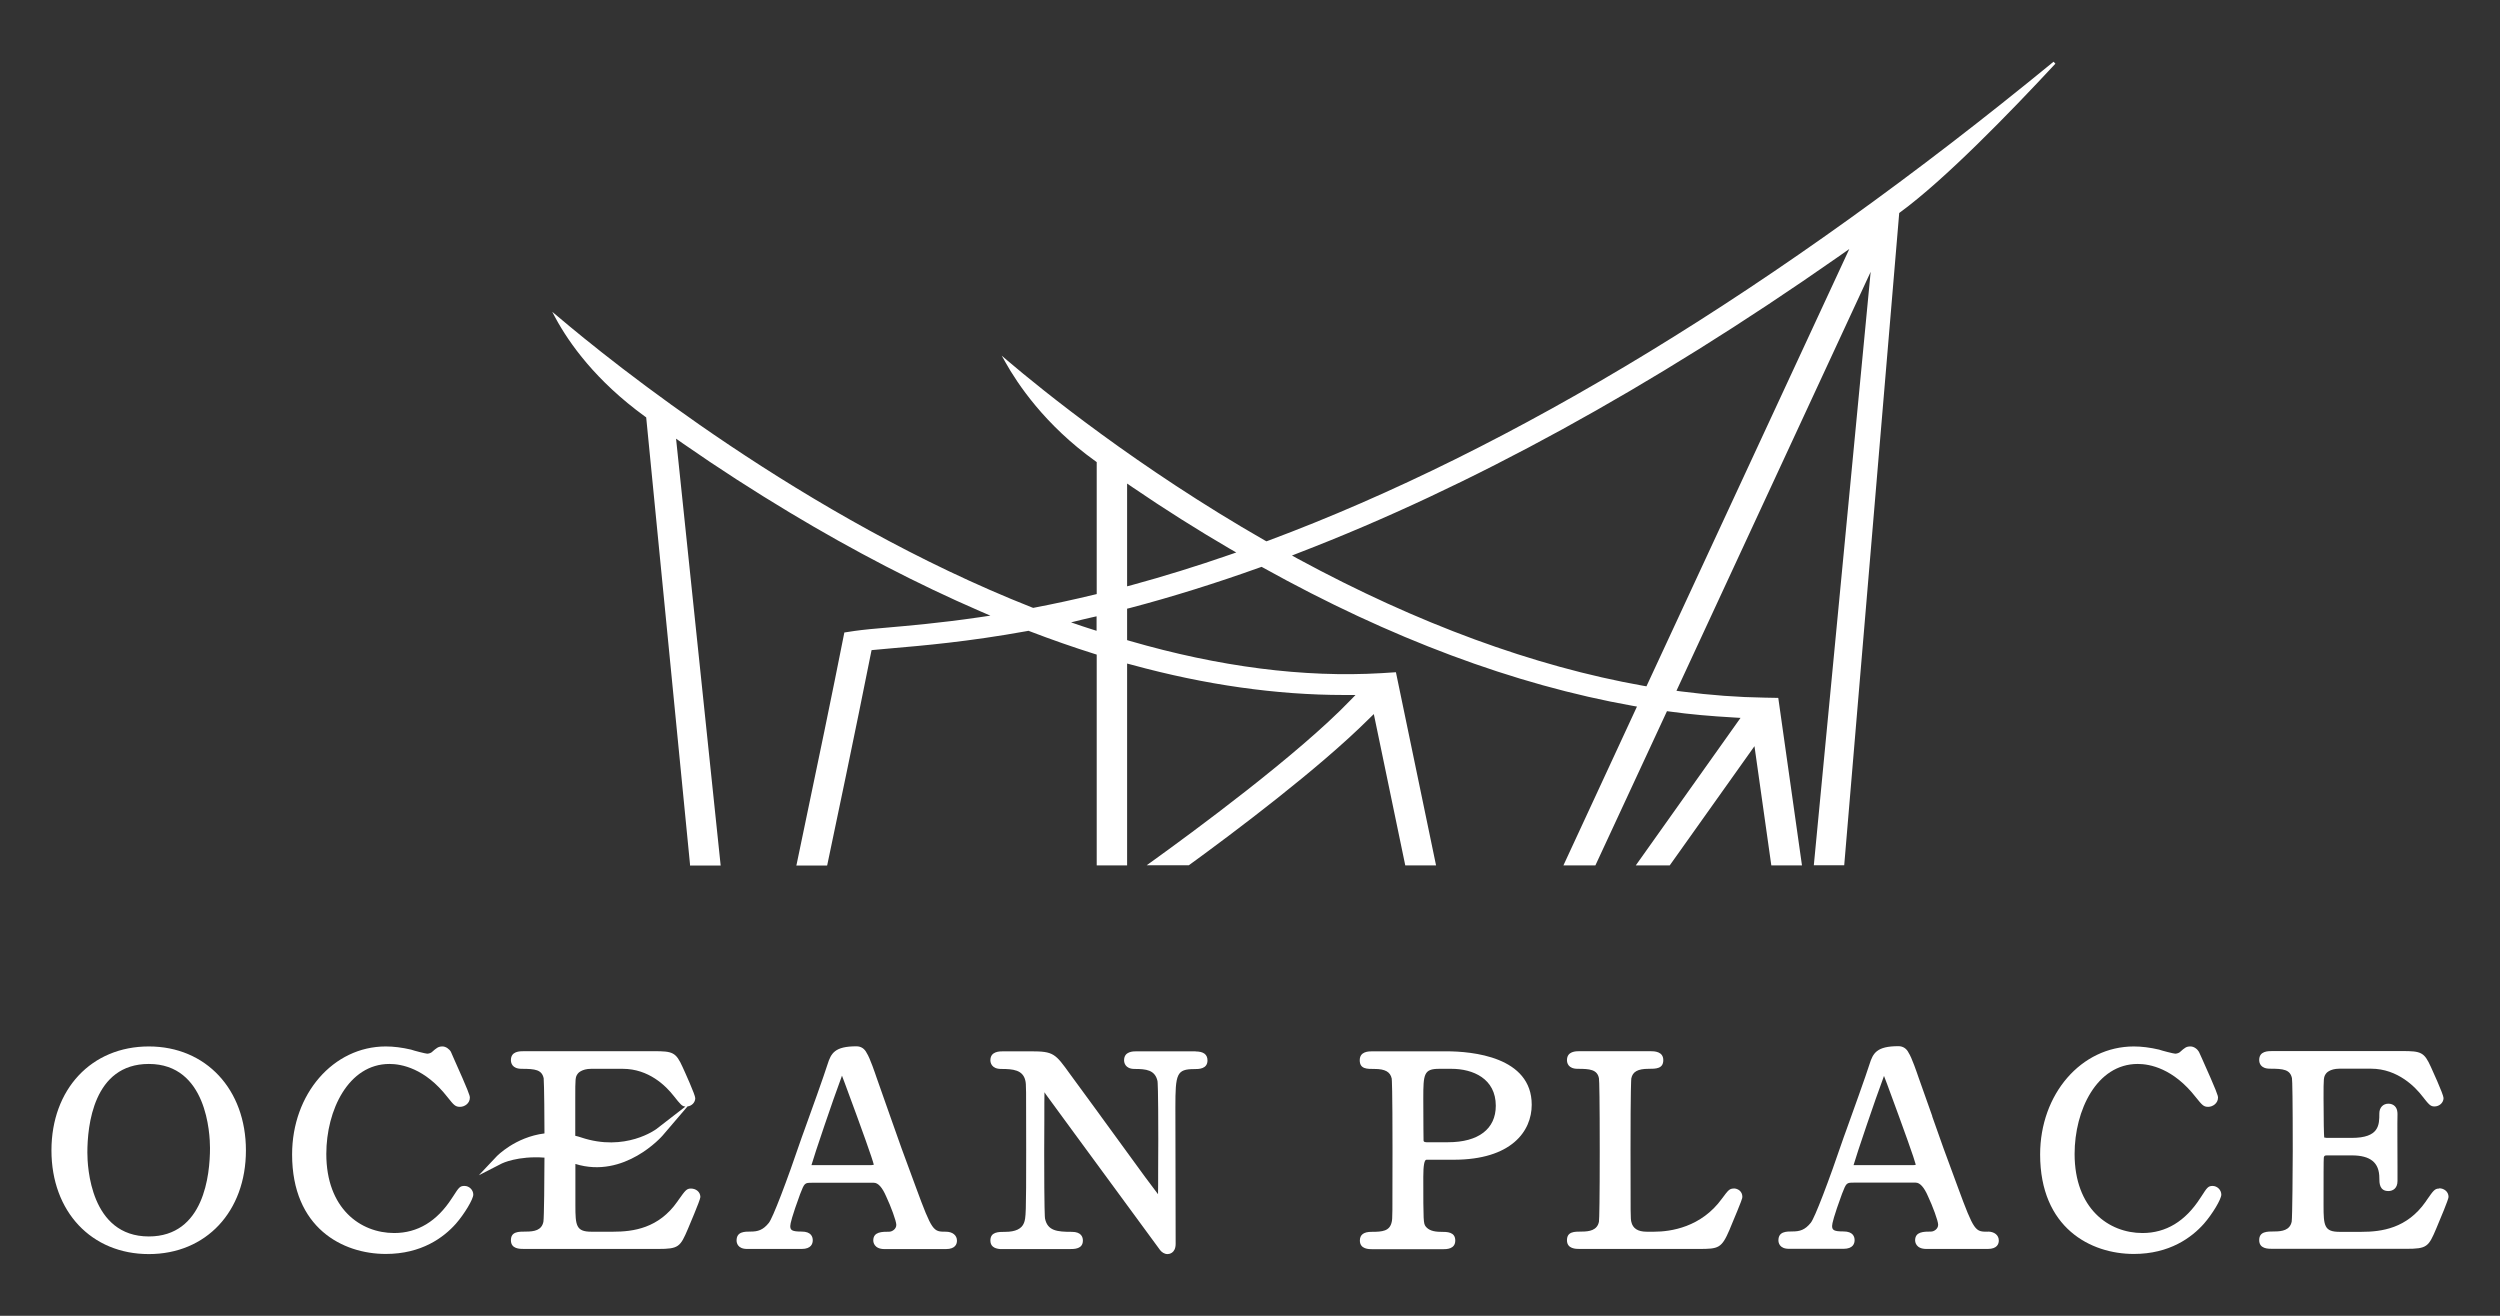 <?xml version="1.0" encoding="UTF-8"?>
<svg id="_メイン" data-name="メイン" xmlns="http://www.w3.org/2000/svg" viewBox="0 0 190 100">
  <rect x="0" y="0" width="190" height="100" fill="#333333" stroke="none"/>
  <defs>
    <style>
      .cls-1 {
        fill: #fff;
        stroke-width: 0px;
      }
    </style>
  </defs>
  <path class="cls-1" d="M135.13,53.04l-1.03-.02c-2-.03-4.07-.18-6.32-.47l-.37-.05,14.76-31.84-4.32,45.1h2.31l4.18-49.57.09-.07c3.36-2.46,8.26-7.49,11.78-11.28l-.14-.15c-20.97,17.2-41.05,29.45-59.68,36.4l-.14.05-.13-.07c-9.61-5.51-16.89-11.4-19.57-13.68l-.42-.36.27.48c.91,1.63,3,4.78,6.84,7.53l.11.08v10.03l-.21.05c-1.53.37-3.01.69-4.52.98l-.09.02-.09-.03c-17.29-6.82-31.97-18.66-36.06-22.13l-.41-.34.25.47c1.04,1.92,3.06,4.77,6.79,7.48l.1.07,3.33,33.97v.09h2.33l-3.39-32.44.53.37c2.7,1.88,5.44,3.64,8.12,5.25,4.86,2.92,9.72,5.44,14.43,7.48l.81.35-.89.13c-3,.44-5.42.64-6.87.77-.98.08-1.91.17-2.55.26l-.79.12-.11.55c-.73,3.7-1.88,9.27-3.51,17.04l-.03.12h2.34l.02-.08c.5-2.36,2.18-10.37,3.32-16.1l.04-.19,1.54-.14c2.3-.2,5.77-.49,10.29-1.31l.09-.02.08.03c1.67.64,3.33,1.22,4.92,1.72l.19.06v16.02h2.31v-15.34l.38.1c5.56,1.52,10.98,2.29,16.1,2.29h.88s-.41.42-.41.42c-3.94,4.1-11.95,10-15.21,12.34l-.25.18h3.2l.03-.02c3.48-2.53,9.87-7.34,13.63-11.08l.4-.39,2.39,11.5h2.34l-3.05-14.68-1.09.07c-5.91.35-12.35-.48-19.14-2.45l-.2-.06v-2.39l.21-.05c3.23-.85,6.55-1.89,9.87-3.08l.14-.05.13.07c9.64,5.36,19.08,8.89,28.06,10.49l.34.06-5.59,12.07h2.43l5.44-11.72.23.03c1.51.21,3.1.35,4.87.45l.49.03-7.96,11.21h2.58l6.44-9.06,1.28,9.06h2.33l-1.8-12.72ZM140.54,18.94l-15.41,33.22-.24-.04c-8.32-1.48-17.15-4.72-26.23-9.64l-.47-.26.51-.2c13-5,26.79-12.56,40.97-22.48l.87-.61ZM83.34,46.85v1.09l-.63-.2c-.17-.05-.33-.1-.49-.16l-.82-.28.85-.21c.24-.06.49-.12.73-.17l.36-.08ZM93.95,41.99l-.52.18c-2.48.86-4.97,1.63-7.39,2.29l-.38.1v-7.81l.47.32c2.39,1.63,4.86,3.19,7.36,4.65l.47.27Z"/>
  <path class="cls-1" d="M11.31,79.53c-4.36,0-7.4,3.25-7.4,7.9s3.04,7.88,7.4,7.88,7.38-3.24,7.38-7.88-3.04-7.9-7.38-7.9ZM15.96,87.25c0,2.02-.45,6.72-4.65,6.72-4.44,0-4.67-5.3-4.67-6.37,0-2.03.45-6.74,4.67-6.74,4.42,0,4.65,5.32,4.65,6.39Z"/>
  <path class="cls-1" d="M35.3,90.13c-.35,0-.43.12-.86.79l-.1.15c-1.13,1.75-2.6,2.64-4.38,2.64-2.57,0-5.16-1.86-5.16-6.01,0-3.32,1.68-6.84,4.8-6.84.91,0,2.7.33,4.4,2.51l.04.05c.44.55.56.7.92.7s.75-.27.75-.7c0-.15-.08-.43-1.24-3.02l-.03-.07c-.07-.15-.12-.26-.14-.32l-.03-.07c-.11-.2-.38-.41-.64-.41-.32,0-.46.12-.82.44-.07.06-.24.11-.34.11-.12,0-1.05-.24-1.23-.31-.69-.16-1.33-.24-1.92-.24-3.99,0-7.12,3.61-7.12,8.21,0,5.58,3.84,7.56,7.12,7.56,2.72,0,4.4-1.25,5.33-2.3.64-.73,1.32-1.86,1.32-2.21s-.3-.66-.67-.66Z"/>
  <path class="cls-1" d="M71.89,93.61c-.96,0-1.04,0-2.29-3.4-.95-2.54-1.3-3.54-1.94-5.36-.28-.79-.61-1.73-1.06-3.01-.05-.15-.49-1.46-.73-1.81-.16-.33-.43-.51-.78-.51-1.65,0-1.93.52-2.2,1.38-.24.77-1.32,3.79-1.79,5.08l-.16.44c-1.18,3.47-2.21,6.15-2.51,6.52-.44.55-.84.66-1.37.66-.48,0-1.08,0-1.08.68,0,.15.06.64.8.64h4.15c.73,0,.84-.41.84-.66s-.11-.66-.84-.66-.87-.1-.87-.42c0-.17.13-.74.75-2.43.33-.85.34-.86.91-.86h4.69q.49,0,.94,1.04c.35.74.77,1.87.77,2.16,0,.32-.32.52-.54.52-.54,0-1.21,0-1.21.66,0,.11.04.66.86.66h4.66c.73,0,.84-.4.84-.64,0-.41-.34-.68-.84-.68ZM66.4,88.52s-.11.03-.19.03h-4.3c-.11,0-.19,0-.24,0,.21-.75,1.68-5.09,2.25-6.6.03-.07.05-.14.07-.2l.24.64c1.35,3.64,2.08,5.7,2.18,6.13Z"/>
  <path class="cls-1" d="M90.87,79.9h-4.49c-.26,0-.95,0-.95.68,0,.15.06.66.8.66.87,0,1.55.07,1.74.92.01.05.06.52.06,4.48,0,.34,0,1.29-.01,2.24v.2c0,.65,0,1.28-.01,1.68-.52-.67-1.41-1.89-1.93-2.61-.66-.9-1.51-2.07-2.36-3.24l-.26-.36c-.77-1.06-1.53-2.1-2.13-2.91-1.13-1.57-1.25-1.74-2.98-1.74h-2.09c-.3,0-.99,0-.99.68,0,.15.06.66.82.66.9,0,1.66.07,1.84.9.06.3.06.35.06,5.25s-.02,5.17-.17,5.56c-.17.44-.65.67-1.41.67-.54,0-1.14,0-1.14.66,0,.4.25.61.75.65h5.25c.39,0,1.03,0,1.03-.65,0-.25-.11-.66-.84-.66-1.11,0-1.85-.07-2.04-1.02-.01-.06-.06-.57-.06-5.01,0-.39,0-1.42.01-2.45v-.32c0-.71,0-1.39.01-1.82,0,0,0,0,0,.01l.09.14s.76,1.04,2.16,2.95c5.02,6.85,6.49,8.85,6.54,8.91.11.14.31.3.56.3.1,0,.62-.04.62-.78,0-.84,0-3.16-.01-5.42,0-2.15-.01-4.25-.01-4.96,0-2.54.09-2.9,1.45-2.9.32,0,.99,0,.99-.66,0-.45-.3-.68-.9-.68Z"/>
  <path class="cls-1" d="M109.92,79.9h-5.61c-.29,0-.97,0-.97.68s.57.66,1.12.66c.81,0,1.2.22,1.31.73.01.07.06.68.06,5.4,0,5.17,0,5.22-.06,5.5-.15.7-.71.75-1.54.75-.59,0-.88.22-.88.66,0,.66.68.66.97.66h5.33c.28,0,.95,0,.95-.66s-.62-.66-1.08-.66c-.59,0-.95-.13-1.17-.41-.17-.24-.18-.34-.18-3.76q0-1.31.24-1.31h2.07c4.38,0,5.93-2.16,5.93-4.18,0-3.66-4.54-4.06-6.5-4.06ZM113.68,84.04c0,1.76-1.32,2.77-3.63,2.77h-1.64c-.2,0-.22-.09-.22-.13,0-.09-.02-1.14-.02-3.21,0-1.84.04-2.24,1.21-2.24h.93c1.63,0,3.37.74,3.37,2.81Z"/>
  <path class="cls-1" d="M131.76,90.33c-.32,0-.42.13-.88.75-1.58,2.2-3.92,2.53-5.16,2.53h-.58c-.66,0-1.05-.25-1.16-.75-.06-.28-.06-.33-.06-5.5,0-4.72.05-5.33.06-5.4.1-.51.49-.73,1.31-.73.55,0,1.12,0,1.12-.66s-.67-.68-.99-.68h-5.36c-.29,0-.97,0-.97.68,0,.2.08.66.82.66.91,0,1.48.05,1.61.72.03.15.06,1.69.06,5.54,0,3.48-.03,5.2-.06,5.36-.13.66-.74.75-1.31.75s-1.12,0-1.12.66.68.66.97.66h9.05c1.51,0,1.73-.05,2.34-1.47l.06-.15c.91-2.17.91-2.24.91-2.34,0-.42-.34-.64-.67-.64Z"/>
  <path class="cls-1" d="M151.08,93.61c-.96,0-1.04,0-2.29-3.4-.95-2.54-1.3-3.54-1.94-5.36v-.03c-.28-.78-.61-1.72-1.06-2.99-.08-.24-.5-1.47-.73-1.81-.16-.33-.43-.51-.78-.51-1.65,0-1.93.52-2.2,1.38-.24.77-1.32,3.78-1.79,5.08l-.16.44c-1.18,3.47-2.21,6.15-2.51,6.52-.44.55-.84.66-1.38.66-.48,0-1.08,0-1.08.68,0,.15.06.64.8.64h4.15c.73,0,.84-.41.84-.66s-.11-.66-.84-.66-.87-.1-.87-.42c0-.17.13-.74.75-2.43.33-.85.34-.86.91-.86h4.69q.49,0,.94,1.04c.35.74.77,1.87.77,2.16,0,.32-.32.52-.54.52-.54,0-1.21,0-1.21.66,0,.11.04.66.86.66h4.66c.73,0,.84-.4.84-.64,0-.41-.34-.68-.84-.68ZM143.18,81.76l.24.63c1.35,3.65,2.08,5.71,2.18,6.13-.04.02-.11.03-.19.03h-4.3c-.11,0-.19,0-.24,0,.21-.75,1.68-5.09,2.25-6.6.03-.07.05-.14.07-.2Z"/>
  <path class="cls-1" d="M168.17,90.13c-.35,0-.43.12-.86.79l-.1.15c-1.13,1.75-2.6,2.64-4.38,2.64-2.57,0-5.16-1.86-5.16-6.01,0-3.32,1.68-6.84,4.8-6.84.91,0,2.7.33,4.42,2.54.47.58.58.72.93.72s.75-.27.75-.7c0-.15-.08-.43-1.24-3.02l-.21-.46c-.11-.2-.37-.41-.64-.41-.32,0-.43.09-.82.44-.07.06-.24.11-.34.11-.12,0-1.05-.24-1.23-.31-.69-.16-1.33-.24-1.92-.24-3.99,0-7.12,3.61-7.12,8.21,0,5.58,3.84,7.56,7.12,7.56,2.72,0,4.4-1.25,5.33-2.3.64-.73,1.32-1.86,1.32-2.21s-.3-.66-.67-.66Z"/>
  <path class="cls-1" d="M185.38,90.33c-.34,0-.44.15-.93.85l-.1.15c-1.42,2.03-3.35,2.29-4.88,2.29h-1.67c-1.16,0-1.21-.48-1.21-2,0-2,0-3.53.02-3.64.02-.11.05-.17.22-.17h1.9c1.43,0,2.1.55,2.1,1.72,0,.37,0,.99.69.99.33,0,.69-.2.69-.76v-1.13c0-1.34-.02-3.37,0-3.93,0-.14,0-.42-.2-.63-.12-.12-.29-.19-.49-.19-.41,0-.69.3-.69.74,0,.87,0,1.86-2.1,1.86h-1.9s-.15-.02-.19-.03c-.02-.21-.05-1.19-.05-2.97,0-1.55,0-1.63.19-1.89.01-.02.27-.37,1.02-.37h2.4c2.06,0,3.4,1.45,3.88,2.07.52.66.63.8.94.8.38,0,.69-.29.69-.64,0-.27-.95-2.34-.96-2.36-.51-1.13-.75-1.21-2.19-1.21h-9.85c-.35,0-1.01,0-1.01.68,0,.2.08.66.82.66,1.03,0,1.53.07,1.67.72.03.15.06,1.69.06,5.54,0,1.05-.03,5.09-.08,5.36-.13.66-.74.75-1.31.75s-1.16,0-1.16.66.66.66,1.01.66h10.17c1.57,0,1.69-.15,2.28-1.55.28-.66.93-2.21.93-2.39,0-.43-.37-.66-.71-.66Z"/>
  <path class="cls-1" d="M52.52,90.33c-.34,0-.43.13-.95.86l-.09.13c-1.42,2.03-3.35,2.29-4.88,2.29h-1.66c-1.16,0-1.21-.48-1.21-2v-3.15c3.73,1.16,6.6-2.12,6.63-2.16l1.89-2.21c.33-.04.59-.31.59-.63,0-.25-.8-2.01-.96-2.36-.51-1.13-.75-1.21-2.19-1.21h-9.85c-.35,0-1.01,0-1.01.68,0,.2.08.66.82.66,1.03,0,1.53.07,1.67.72,0,.04.05.46.06,4.19-2.23.28-3.62,1.73-3.63,1.74l-1.36,1.44,1.76-.9s1.2-.59,3.23-.44c0,1.49-.03,4.62-.08,4.87-.13.66-.71.75-1.31.75s-1.16,0-1.16.66.66.66,1.01.66h10.17c1.57,0,1.69-.15,2.28-1.54,0-.02.94-2.18.94-2.41-.01-.42-.37-.64-.72-.64ZM49.88,85.81s-2.35,1.77-5.73.63c-.15-.05-.29-.09-.43-.12v-2.83c0-1.54,0-1.63.19-1.89.01-.02.28-.37,1.02-.37h2.4c1.98,0,3.28,1.3,3.88,2.07.5.63.62.78.88.8l-2.21,1.71Z"/>
</svg>